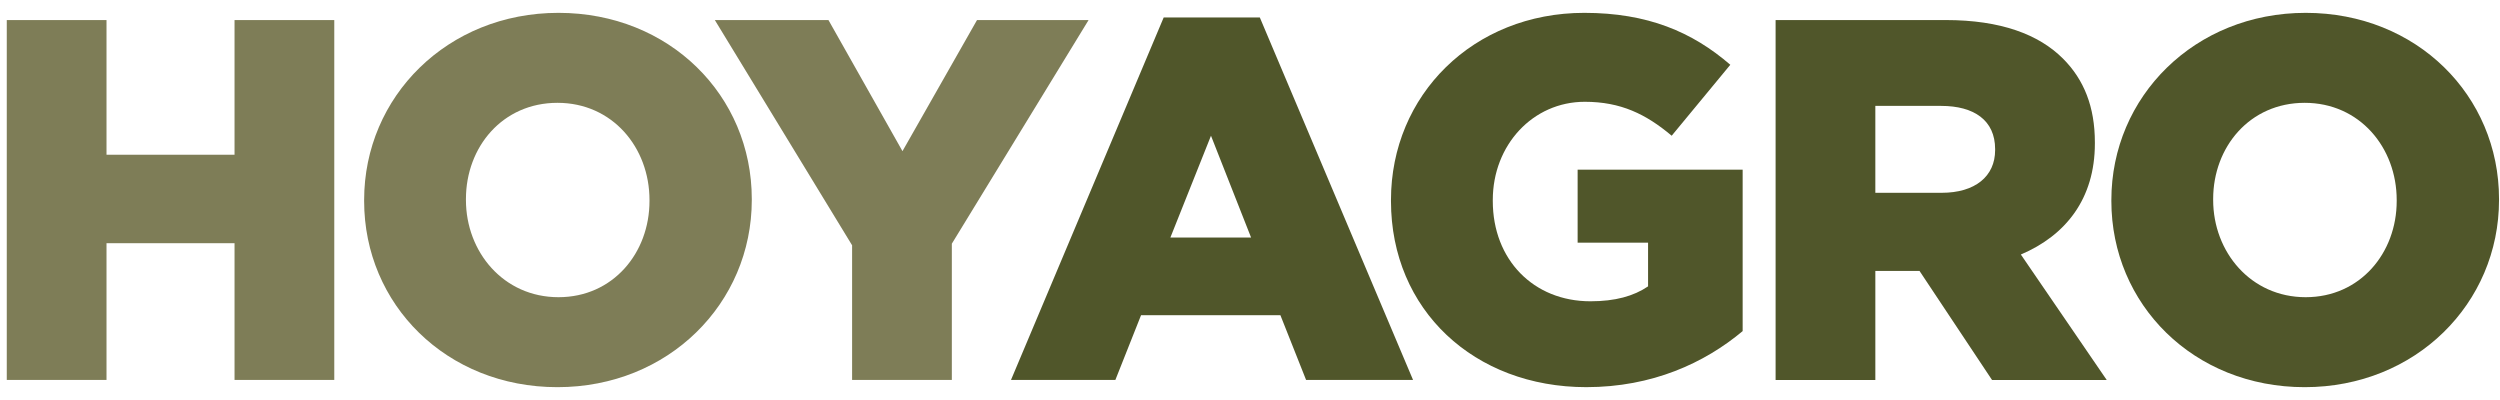 <?xml version="1.0" encoding="utf-8"?>
<!-- Generator: Adobe Illustrator 14.0.0, SVG Export Plug-In . SVG Version: 6.00 Build 43363)  -->
<!DOCTYPE svg PUBLIC "-//W3C//DTD SVG 1.1//EN" "http://www.w3.org/Graphics/SVG/1.1/DTD/svg11.dtd">
<svg version="1.1" id="Capa_1" xmlns="http://www.w3.org/2000/svg" xmlns:xlink="http://www.w3.org/1999/xlink" x="0px" y="0px"
	 width="200px" height="32px" viewBox="0 0 200 32" enable-background="new 0 0 200 32" xml:space="preserve">
<g>
	<path fill="#7E7D57" d="M0.542,1.604h7.979V12.38h10.242V1.604h7.979v28.793h-7.979V19.455H8.521v10.941H0.542V1.604z"/>
	<path fill="#7E7D57" d="M29.131,16.082V16c0-8.268,6.663-14.972,15.547-14.972s15.465,6.622,15.465,14.89V16
		c0,8.268-6.663,14.973-15.547,14.973S29.131,24.352,29.131,16.082z M51.959,16.082V16c0-4.195-2.961-7.774-7.362-7.774
		s-7.322,3.538-7.322,7.692V16c0,4.155,3.003,7.776,7.404,7.776C49.039,23.775,51.959,20.236,51.959,16.082z"/>
	<path fill="#7E7D57" d="M68.167,19.621L57.186,1.604h9.09l5.922,10.488l5.964-10.488h8.925L76.147,19.496v10.9h-7.979V19.621z"/>
</g>
<g>
	<path fill="#50562A" d="M93.095,1.398h7.691l12.258,28.998h-8.557l-2.056-5.182H91.285l-2.056,5.182h-8.35L93.095,1.398z
		 M100.087,19.004l-3.208-8.146l-3.249,8.146H100.087z"/>
	<path fill="#50562A" d="M111.278,16.082V16c0-8.391,6.581-14.972,15.466-14.972c5.059,0,8.636,1.522,11.68,4.154l-4.689,5.676
		c-2.055-1.727-4.07-2.715-6.951-2.715c-4.154,0-7.361,3.456-7.361,7.856v0.082c0,4.69,3.249,8.022,7.814,8.022
		c1.974,0,3.456-0.412,4.608-1.193v-3.496h-5.635v-5.841h13.202v12.915c-3.043,2.551-7.239,4.484-12.504,4.484
		C117.941,30.973,111.278,24.803,111.278,16.082z"/>
	<path fill="#50562A" d="M142.048,1.604h13.614c4.4,0,7.445,1.152,9.377,3.085c1.688,1.687,2.551,3.866,2.551,6.705v0.083
		c0,4.442-2.345,7.362-5.922,8.884l6.869,10.037h-9.175l-5.799-8.721h-3.536v8.721h-7.979V1.604z M155.334,15.424
		c2.673,0,4.276-1.316,4.276-3.414v-0.083c0-2.303-1.688-3.455-4.318-3.455h-5.265v6.951H155.334z"/>
	<path fill="#50562A" d="M168.909,16.082V16c0-8.268,6.663-14.972,15.547-14.972c8.885,0,15.466,6.622,15.466,14.89V16
		c0,8.268-6.662,14.973-15.547,14.973C175.491,30.973,168.909,24.352,168.909,16.082z M191.736,16.082V16
		c0-4.195-2.963-7.774-7.361-7.774c-4.401,0-7.322,3.538-7.322,7.692V16c0,4.155,3.004,7.776,7.403,7.776
		C188.816,23.775,191.736,20.236,191.736,16.082z"/>
</g>
</svg>
